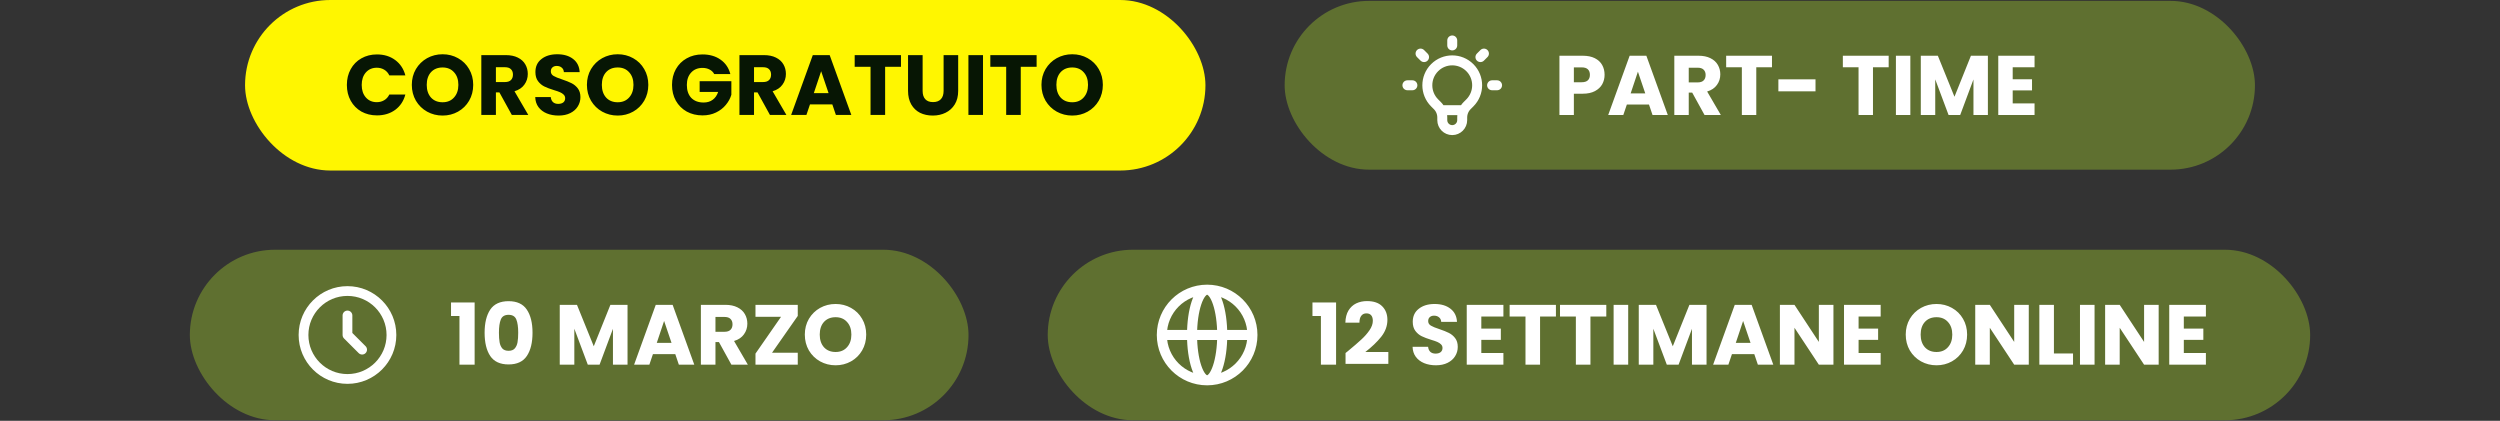 <svg width="505" height="85" viewBox="0 0 505 85" fill="none" xmlns="http://www.w3.org/2000/svg">
<rect x="0" y="0" width="505" height="85" fill="#333333" stroke="none"/>
<rect x="49.5" width="194" height="34.446" rx="17.223" fill="#FFF600"/>
<path d="M70.068 17.16C70.068 15.966 70.327 14.904 70.843 13.974C71.36 13.032 72.078 12.303 72.996 11.787C73.926 11.258 74.977 10.994 76.148 10.994C77.583 10.994 78.812 11.373 79.834 12.131C80.856 12.889 81.539 13.922 81.883 15.231H78.645C78.404 14.726 78.06 14.341 77.612 14.077C77.176 13.813 76.676 13.681 76.114 13.681C75.207 13.681 74.472 13.997 73.909 14.628C73.347 15.26 73.065 16.104 73.065 17.16C73.065 18.216 73.347 19.06 73.909 19.692C74.472 20.323 75.207 20.639 76.114 20.639C76.676 20.639 77.176 20.507 77.612 20.243C78.06 19.979 78.404 19.594 78.645 19.089H81.883C81.539 20.398 80.856 21.431 79.834 22.189C78.812 22.936 77.583 23.309 76.148 23.309C74.977 23.309 73.926 23.05 72.996 22.534C72.078 22.006 71.36 21.276 70.843 20.346C70.327 19.416 70.068 18.354 70.068 17.16ZM89.405 23.343C88.268 23.343 87.223 23.079 86.27 22.551C85.329 22.023 84.577 21.288 84.014 20.346C83.463 19.393 83.188 18.326 83.188 17.143C83.188 15.96 83.463 14.898 84.014 13.957C84.577 13.015 85.329 12.28 86.27 11.752C87.223 11.224 88.268 10.96 89.405 10.96C90.542 10.96 91.581 11.224 92.522 11.752C93.475 12.28 94.222 13.015 94.761 13.957C95.312 14.898 95.588 15.96 95.588 17.143C95.588 18.326 95.312 19.393 94.761 20.346C94.21 21.288 93.464 22.023 92.522 22.551C91.581 23.079 90.542 23.343 89.405 23.343ZM89.405 20.656C90.37 20.656 91.139 20.335 91.713 19.692C92.298 19.049 92.591 18.199 92.591 17.143C92.591 16.075 92.298 15.225 91.713 14.594C91.139 13.951 90.37 13.629 89.405 13.629C88.429 13.629 87.648 13.945 87.063 14.577C86.489 15.208 86.201 16.064 86.201 17.143C86.201 18.211 86.489 19.066 87.063 19.709C87.648 20.341 88.429 20.656 89.405 20.656ZM103.392 23.223L100.878 18.659H100.172V23.223H97.227V11.132H102.17C103.123 11.132 103.932 11.299 104.598 11.632C105.275 11.964 105.781 12.424 106.114 13.009C106.447 13.584 106.613 14.226 106.613 14.938C106.613 15.742 106.383 16.46 105.924 17.091C105.476 17.723 104.81 18.171 103.926 18.435L106.716 23.223H103.392ZM100.172 16.575H101.997C102.537 16.575 102.939 16.442 103.203 16.178C103.478 15.914 103.616 15.541 103.616 15.059C103.616 14.6 103.478 14.238 103.203 13.974C102.939 13.71 102.537 13.578 101.997 13.578H100.172V16.575ZM112.836 23.343C111.952 23.343 111.16 23.2 110.46 22.913C109.759 22.626 109.197 22.201 108.772 21.638C108.359 21.076 108.14 20.398 108.117 19.606H111.252C111.298 20.054 111.453 20.398 111.717 20.639C111.981 20.869 112.326 20.984 112.75 20.984C113.187 20.984 113.531 20.886 113.784 20.691C114.036 20.484 114.163 20.203 114.163 19.847C114.163 19.548 114.059 19.302 113.853 19.106C113.657 18.911 113.411 18.75 113.112 18.624C112.825 18.498 112.412 18.354 111.872 18.194C111.091 17.952 110.454 17.711 109.96 17.47C109.467 17.229 109.042 16.873 108.686 16.402C108.33 15.932 108.152 15.317 108.152 14.559C108.152 13.434 108.559 12.556 109.375 11.924C110.19 11.281 111.252 10.96 112.561 10.96C113.893 10.96 114.966 11.281 115.782 11.924C116.597 12.556 117.033 13.44 117.091 14.577H113.904C113.881 14.186 113.738 13.882 113.474 13.664C113.21 13.434 112.871 13.319 112.458 13.319C112.102 13.319 111.815 13.417 111.596 13.612C111.378 13.796 111.269 14.066 111.269 14.422C111.269 14.812 111.453 15.116 111.82 15.335C112.188 15.553 112.762 15.788 113.543 16.041C114.323 16.305 114.955 16.557 115.437 16.799C115.931 17.04 116.356 17.39 116.712 17.849C117.068 18.308 117.246 18.9 117.246 19.623C117.246 20.312 117.068 20.938 116.712 21.5C116.367 22.063 115.862 22.511 115.196 22.844C114.53 23.177 113.744 23.343 112.836 23.343ZM124.776 23.343C123.639 23.343 122.595 23.079 121.641 22.551C120.7 22.023 119.948 21.288 119.385 20.346C118.834 19.393 118.559 18.326 118.559 17.143C118.559 15.96 118.834 14.898 119.385 13.957C119.948 13.015 120.7 12.28 121.641 11.752C122.595 11.224 123.639 10.96 124.776 10.96C125.913 10.96 126.952 11.224 127.893 11.752C128.846 12.28 129.593 13.015 130.132 13.957C130.684 14.898 130.959 15.96 130.959 17.143C130.959 18.326 130.684 19.393 130.132 20.346C129.581 21.288 128.835 22.023 127.893 22.551C126.952 23.079 125.913 23.343 124.776 23.343ZM124.776 20.656C125.741 20.656 126.51 20.335 127.084 19.692C127.67 19.049 127.962 18.199 127.962 17.143C127.962 16.075 127.67 15.225 127.084 14.594C126.51 13.951 125.741 13.629 124.776 13.629C123.8 13.629 123.019 13.945 122.434 14.577C121.86 15.208 121.573 16.064 121.573 17.143C121.573 18.211 121.86 19.066 122.434 19.709C123.019 20.341 123.8 20.656 124.776 20.656ZM144.273 14.956C144.055 14.554 143.739 14.249 143.326 14.043C142.924 13.825 142.448 13.716 141.897 13.716C140.944 13.716 140.18 14.031 139.606 14.663C139.032 15.283 138.745 16.115 138.745 17.16C138.745 18.274 139.043 19.146 139.64 19.778C140.249 20.398 141.081 20.708 142.138 20.708C142.861 20.708 143.47 20.524 143.963 20.157C144.469 19.79 144.836 19.261 145.066 18.572H141.328V16.402H147.735V19.141C147.517 19.876 147.144 20.559 146.616 21.19C146.099 21.822 145.439 22.333 144.635 22.723C143.831 23.114 142.924 23.309 141.914 23.309C140.72 23.309 139.652 23.05 138.71 22.534C137.78 22.006 137.051 21.276 136.523 20.346C136.006 19.416 135.748 18.354 135.748 17.16C135.748 15.966 136.006 14.904 136.523 13.974C137.051 13.032 137.78 12.303 138.71 11.787C139.64 11.258 140.702 10.994 141.897 10.994C143.343 10.994 144.56 11.345 145.548 12.045C146.547 12.745 147.207 13.716 147.529 14.956H144.273ZM155.532 23.223L153.018 18.659H152.312V23.223H149.367V11.132H154.31C155.263 11.132 156.072 11.299 156.738 11.632C157.415 11.964 157.921 12.424 158.254 13.009C158.587 13.584 158.753 14.226 158.753 14.938C158.753 15.742 158.523 16.46 158.064 17.091C157.616 17.723 156.95 18.171 156.066 18.435L158.856 23.223H155.532ZM152.312 16.575H154.137C154.677 16.575 155.079 16.442 155.343 16.178C155.618 15.914 155.756 15.541 155.756 15.059C155.756 14.6 155.618 14.238 155.343 13.974C155.079 13.71 154.677 13.578 154.137 13.578H152.312V16.575ZM168.128 21.087H163.616L162.893 23.223H159.81L164.184 11.132H167.594L171.969 23.223H168.852L168.128 21.087ZM167.371 18.814L165.872 14.387L164.391 18.814H167.371ZM181.998 11.132V13.492H178.795V23.223H175.849V13.492H172.646V11.132H181.998ZM186.37 11.132V18.366C186.37 19.089 186.548 19.646 186.904 20.036C187.26 20.427 187.782 20.622 188.471 20.622C189.16 20.622 189.688 20.427 190.055 20.036C190.423 19.646 190.607 19.089 190.607 18.366V11.132H193.552V18.349C193.552 19.428 193.322 20.341 192.863 21.087C192.403 21.833 191.783 22.396 191.003 22.775C190.233 23.154 189.372 23.343 188.419 23.343C187.466 23.343 186.611 23.16 185.853 22.792C185.107 22.413 184.515 21.851 184.079 21.104C183.643 20.346 183.425 19.428 183.425 18.349V11.132H186.37ZM198.565 11.132V23.223H195.62V11.132H198.565ZM209.397 11.132V13.492H206.193V23.223H203.248V13.492H200.045V11.132H209.397ZM216.593 23.343C215.456 23.343 214.411 23.079 213.458 22.551C212.517 22.023 211.765 21.288 211.202 20.346C210.651 19.393 210.375 18.326 210.375 17.143C210.375 15.96 210.651 14.898 211.202 13.957C211.765 13.015 212.517 12.28 213.458 11.752C214.411 11.224 215.456 10.96 216.593 10.96C217.73 10.96 218.769 11.224 219.71 11.752C220.663 12.28 221.41 13.015 221.949 13.957C222.5 14.898 222.776 15.96 222.776 17.143C222.776 18.326 222.5 19.393 221.949 20.346C221.398 21.288 220.652 22.023 219.71 22.551C218.769 23.079 217.73 23.343 216.593 23.343ZM216.593 20.656C217.557 20.656 218.327 20.335 218.901 19.692C219.486 19.049 219.779 18.199 219.779 17.143C219.779 16.075 219.486 15.225 218.901 14.594C218.327 13.951 217.557 13.629 216.593 13.629C215.617 13.629 214.836 13.945 214.251 14.577C213.677 15.208 213.389 16.064 213.389 17.143C213.389 18.211 213.677 19.066 214.251 19.709C214.836 20.341 215.617 20.656 216.593 20.656Z" fill="#071604"/>
<rect x="259.5" y="0.178" width="196" height="34.092" rx="17.046" fill="#5F7030"/>
<path d="M291.002 22.257H295.704M293.353 8.17V9.176M299.756 10.822L299.045 11.534M302.408 17.226H301.402M285.303 17.226H284.297M287.661 11.534L286.949 10.822M289.795 20.783C287.83 18.819 287.83 15.633 289.795 13.668C291.76 11.704 294.945 11.704 296.91 13.668C298.875 15.633 298.875 18.819 296.91 20.783L296.36 21.334C295.723 21.971 295.365 22.834 295.365 23.735V24.269C295.365 25.381 294.464 26.282 293.353 26.282C292.241 26.282 291.34 25.381 291.34 24.269V23.735C291.34 22.834 290.982 21.971 290.346 21.334L289.795 20.783Z" stroke="white" stroke-width="2.012" stroke-linecap="round" stroke-linejoin="round"/>
<path d="M324.126 15.111C324.126 15.804 323.967 16.44 323.649 17.02C323.33 17.588 322.842 18.048 322.183 18.401C321.523 18.753 320.705 18.929 319.728 18.929H317.921V23.225H315.006V11.258H319.728C320.682 11.258 321.489 11.423 322.148 11.752C322.808 12.082 323.302 12.537 323.631 13.116C323.961 13.696 324.126 14.361 324.126 15.111ZM319.506 16.611C320.063 16.611 320.478 16.48 320.751 16.219C321.023 15.957 321.16 15.588 321.16 15.111C321.16 14.633 321.023 14.264 320.751 14.003C320.478 13.741 320.063 13.611 319.506 13.611H317.921V16.611H319.506ZM333.093 21.111H328.626L327.91 23.225H324.859L329.189 11.258H332.564L336.894 23.225H333.808L333.093 21.111ZM332.342 18.861L330.859 14.48L329.393 18.861H332.342ZM344.314 23.225L341.825 18.707H341.126V23.225H338.212V11.258H343.104C344.047 11.258 344.848 11.423 345.507 11.752C346.178 12.082 346.678 12.537 347.007 13.116C347.337 13.684 347.502 14.321 347.502 15.025C347.502 15.821 347.274 16.531 346.82 17.156C346.377 17.781 345.718 18.224 344.843 18.486L347.604 23.225H344.314ZM341.126 16.645H342.933C343.467 16.645 343.865 16.514 344.127 16.253C344.399 15.991 344.536 15.622 344.536 15.145C344.536 14.69 344.399 14.332 344.127 14.071C343.865 13.809 343.467 13.679 342.933 13.679H341.126V16.645ZM357.94 11.258V13.594H354.769V23.225H351.854V13.594H348.684V11.258H357.94ZM366.733 16.031V18.452H359.232V16.031H366.733ZM381.512 11.258V13.594H378.341V23.225H375.426V13.594H372.256V11.258H381.512ZM385.889 11.258V23.225H382.975V11.258H385.889ZM401.554 11.258V23.225H398.639V16.048L395.962 23.225H393.61L390.917 16.031V23.225H388.002V11.258H391.445L394.803 19.543L398.127 11.258H401.554ZM406.565 13.594V16.014H410.468V18.264H406.565V20.889H410.98V23.225H403.65V11.258H410.98V13.594H406.565Z" fill="white"/>
<rect x="38.348" y="50.445" width="157.293" height="34.446" rx="17.223" fill="#5F7030"/>
<path d="M70.189 63.723V67.67L73.149 70.63M79.07 67.67C79.07 72.574 75.094 76.55 70.189 76.55C65.285 76.55 61.309 72.574 61.309 67.67C61.309 62.765 65.285 58.789 70.189 58.789C75.094 58.789 79.07 62.765 79.07 67.67Z" stroke="white" stroke-width="1.973" stroke-linecap="round" stroke-linejoin="round"/>
<path d="M91.106 63.834V61.095H95.876V73.668H92.811V63.834H91.106ZM97.891 67.209C97.891 65.234 98.27 63.679 99.028 62.542C99.797 61.405 101.031 60.837 102.731 60.837C104.43 60.837 105.659 61.405 106.417 62.542C107.186 63.679 107.57 65.234 107.57 67.209C107.57 69.207 107.186 70.775 106.417 71.911C105.659 73.048 104.43 73.616 102.731 73.616C101.031 73.616 99.797 73.048 99.028 71.911C98.27 70.775 97.891 69.207 97.891 67.209ZM104.677 67.209C104.677 66.05 104.551 65.16 104.298 64.54C104.045 63.908 103.523 63.593 102.731 63.593C101.939 63.593 101.416 63.908 101.163 64.54C100.911 65.16 100.785 66.05 100.785 67.209C100.785 67.99 100.831 68.639 100.922 69.156C101.014 69.661 101.198 70.074 101.474 70.396C101.761 70.706 102.18 70.861 102.731 70.861C103.282 70.861 103.695 70.706 103.971 70.396C104.258 70.074 104.447 69.661 104.539 69.156C104.631 68.639 104.677 67.99 104.677 67.209ZM126.761 61.577V73.668H123.816V66.417L121.112 73.668H118.735L116.014 66.4V73.668H113.069V61.577H116.548L119.941 69.948L123.3 61.577H126.761ZM136.406 71.532H131.893L131.17 73.668H128.087L132.462 61.577H135.872L140.246 73.668H137.129L136.406 71.532ZM135.648 69.259L134.149 64.833L132.668 69.259H135.648ZM147.744 73.668L145.229 69.104H144.523V73.668H141.578V61.577H146.521C147.474 61.577 148.283 61.744 148.949 62.077C149.627 62.41 150.132 62.869 150.465 63.455C150.798 64.029 150.964 64.672 150.964 65.384C150.964 66.187 150.735 66.905 150.275 67.537C149.828 68.168 149.162 68.616 148.278 68.88L151.068 73.668H147.744ZM144.523 67.02H146.349C146.888 67.02 147.29 66.888 147.554 66.624C147.83 66.36 147.968 65.987 147.968 65.504C147.968 65.045 147.83 64.683 147.554 64.419C147.29 64.155 146.888 64.023 146.349 64.023H144.523V67.02ZM155.948 71.257H161.149V73.668H152.607V71.429L157.773 63.989H152.607V61.577H161.149V63.816L155.948 71.257ZM168.791 73.788C167.654 73.788 166.609 73.524 165.656 72.996C164.715 72.468 163.963 71.733 163.4 70.792C162.849 69.839 162.574 68.771 162.574 67.588C162.574 66.406 162.849 65.344 163.4 64.402C163.963 63.461 164.715 62.726 165.656 62.197C166.609 61.669 167.654 61.405 168.791 61.405C169.928 61.405 170.967 61.669 171.908 62.197C172.861 62.726 173.608 63.461 174.147 64.402C174.699 65.344 174.974 66.406 174.974 67.588C174.974 68.771 174.699 69.839 174.147 70.792C173.596 71.733 172.85 72.468 171.908 72.996C170.967 73.524 169.928 73.788 168.791 73.788ZM168.791 71.102C169.756 71.102 170.525 70.78 171.099 70.137C171.685 69.494 171.977 68.645 171.977 67.588C171.977 66.52 171.685 65.671 171.099 65.039C170.525 64.396 169.756 64.075 168.791 64.075C167.815 64.075 167.034 64.391 166.449 65.022C165.875 65.653 165.588 66.509 165.588 67.588C165.588 68.656 165.875 69.511 166.449 70.154C167.034 70.786 167.815 71.102 168.791 71.102Z" fill="white"/>
<rect x="211.641" y="50.445" width="255.011" height="34.446" rx="17.223" fill="#5F7030"/>
<path d="M252.991 67.669C252.991 72.722 248.894 76.819 243.841 76.819M252.991 67.669C252.991 62.616 248.894 58.52 243.841 58.52M252.991 67.669H234.691M243.841 76.819C238.788 76.819 234.691 72.722 234.691 67.669M243.841 76.819C245.526 76.819 246.891 72.722 246.891 67.669C246.891 62.616 245.526 58.52 243.841 58.52M243.841 76.819C242.157 76.819 240.791 72.722 240.791 67.669C240.791 62.616 242.157 58.52 243.841 58.52M234.691 67.669C234.691 62.616 238.788 58.52 243.841 58.52" stroke="white" stroke-width="2.033" stroke-linecap="round" stroke-linejoin="round"/>
<path d="M265.117 63.834V61.095H269.888V73.668H266.822V63.834H265.117ZM271.799 71.308C272.19 70.998 272.368 70.855 272.333 70.878C273.459 69.948 274.343 69.184 274.986 68.587C275.64 67.99 276.191 67.364 276.639 66.71C277.087 66.055 277.311 65.418 277.311 64.798C277.311 64.327 277.202 63.96 276.984 63.696C276.765 63.432 276.438 63.3 276.002 63.3C275.566 63.3 275.221 63.466 274.969 63.799C274.727 64.121 274.607 64.58 274.607 65.177H271.765C271.788 64.201 271.995 63.386 272.385 62.731C272.787 62.077 273.309 61.595 273.952 61.285C274.607 60.975 275.33 60.82 276.122 60.82C277.489 60.82 278.516 61.17 279.205 61.87C279.906 62.571 280.256 63.483 280.256 64.609C280.256 65.837 279.837 66.98 278.999 68.036C278.161 69.081 277.093 70.103 275.795 71.102H280.445V73.496H271.799V71.308ZM290.059 73.788C289.175 73.788 288.383 73.645 287.683 73.358C286.982 73.071 286.42 72.646 285.995 72.084C285.581 71.521 285.363 70.843 285.34 70.051H288.475C288.521 70.499 288.676 70.843 288.94 71.085C289.204 71.314 289.548 71.429 289.973 71.429C290.41 71.429 290.754 71.331 291.007 71.136C291.259 70.93 291.386 70.648 291.386 70.292C291.386 69.994 291.282 69.747 291.076 69.552C290.88 69.356 290.633 69.196 290.335 69.069C290.048 68.943 289.635 68.8 289.095 68.639C288.314 68.398 287.677 68.157 287.183 67.915C286.689 67.674 286.265 67.318 285.909 66.848C285.553 66.377 285.375 65.763 285.375 65.005C285.375 63.88 285.782 63.001 286.598 62.37C287.413 61.727 288.475 61.405 289.784 61.405C291.116 61.405 292.189 61.727 293.005 62.37C293.82 63.001 294.256 63.885 294.313 65.022H291.127C291.104 64.632 290.961 64.327 290.697 64.109C290.433 63.88 290.094 63.765 289.68 63.765C289.325 63.765 289.037 63.862 288.819 64.058C288.601 64.241 288.492 64.511 288.492 64.867C288.492 65.257 288.676 65.562 289.043 65.78C289.411 65.998 289.985 66.233 290.766 66.486C291.546 66.75 292.178 67.003 292.66 67.244C293.154 67.485 293.579 67.835 293.935 68.294C294.291 68.754 294.468 69.345 294.468 70.068C294.468 70.757 294.291 71.383 293.935 71.946C293.59 72.508 293.085 72.956 292.419 73.289C291.753 73.622 290.966 73.788 290.059 73.788ZM299.226 63.937V66.383H303.17V68.656H299.226V71.308H303.687V73.668H296.281V61.577H303.687V63.937H299.226ZM314.297 61.577V63.937H311.093V73.668H308.148V63.937H304.944V61.577H314.297ZM324.472 61.577V63.937H321.269V73.668H318.324V63.937H315.12V61.577H324.472ZM328.895 61.577V73.668H325.95V61.577H328.895ZM344.722 61.577V73.668H341.777V66.417L339.073 73.668H336.696L333.975 66.4V73.668H331.03V61.577H334.509L337.902 69.948L341.26 61.577H344.722ZM354.366 71.532H349.854L349.131 73.668H346.048L350.422 61.577H353.832L358.207 73.668H355.09L354.366 71.532ZM353.609 69.259L352.11 64.833L350.629 69.259H353.609ZM370.355 73.668H367.409L362.484 66.21V73.668H359.539V61.577H362.484L367.409 69.069V61.577H370.355V73.668ZM375.435 63.937V66.383H379.379V68.656H375.435V71.308H379.895V73.668H372.489V61.577H379.895V63.937H375.435ZM391.175 73.788C390.039 73.788 388.994 73.524 388.041 72.996C387.099 72.468 386.347 71.733 385.784 70.792C385.233 69.839 384.958 68.771 384.958 67.588C384.958 66.406 385.233 65.344 385.784 64.402C386.347 63.461 387.099 62.726 388.041 62.197C388.994 61.669 390.039 61.405 391.175 61.405C392.312 61.405 393.351 61.669 394.293 62.197C395.246 62.726 395.992 63.461 396.532 64.402C397.083 65.344 397.358 66.406 397.358 67.588C397.358 68.771 397.083 69.839 396.532 70.792C395.98 71.733 395.234 72.468 394.293 72.996C393.351 73.524 392.312 73.788 391.175 73.788ZM391.175 71.102C392.14 71.102 392.909 70.78 393.483 70.137C394.069 69.494 394.361 68.645 394.361 67.588C394.361 66.52 394.069 65.671 393.483 65.039C392.909 64.396 392.14 64.075 391.175 64.075C390.199 64.075 389.418 64.391 388.833 65.022C388.259 65.653 387.972 66.509 387.972 67.588C387.972 68.656 388.259 69.511 388.833 70.154C389.418 70.786 390.199 71.102 391.175 71.102ZM409.813 73.668H406.868L401.942 66.21V73.668H398.997V61.577H401.942L406.868 69.069V61.577H409.813V73.668ZM414.893 71.394H418.751V73.668H411.948V61.577H414.893V71.394ZM423.101 61.577V73.668H420.156V61.577H423.101ZM436.051 73.668H433.106L428.18 66.21V73.668H425.235V61.577H428.18L433.106 69.069V61.577H436.051V73.668ZM441.131 63.937V66.383H445.075V68.656H441.131V71.308H445.592V73.668H438.186V61.577H445.592V63.937H441.131Z" fill="white"/>
</svg>
